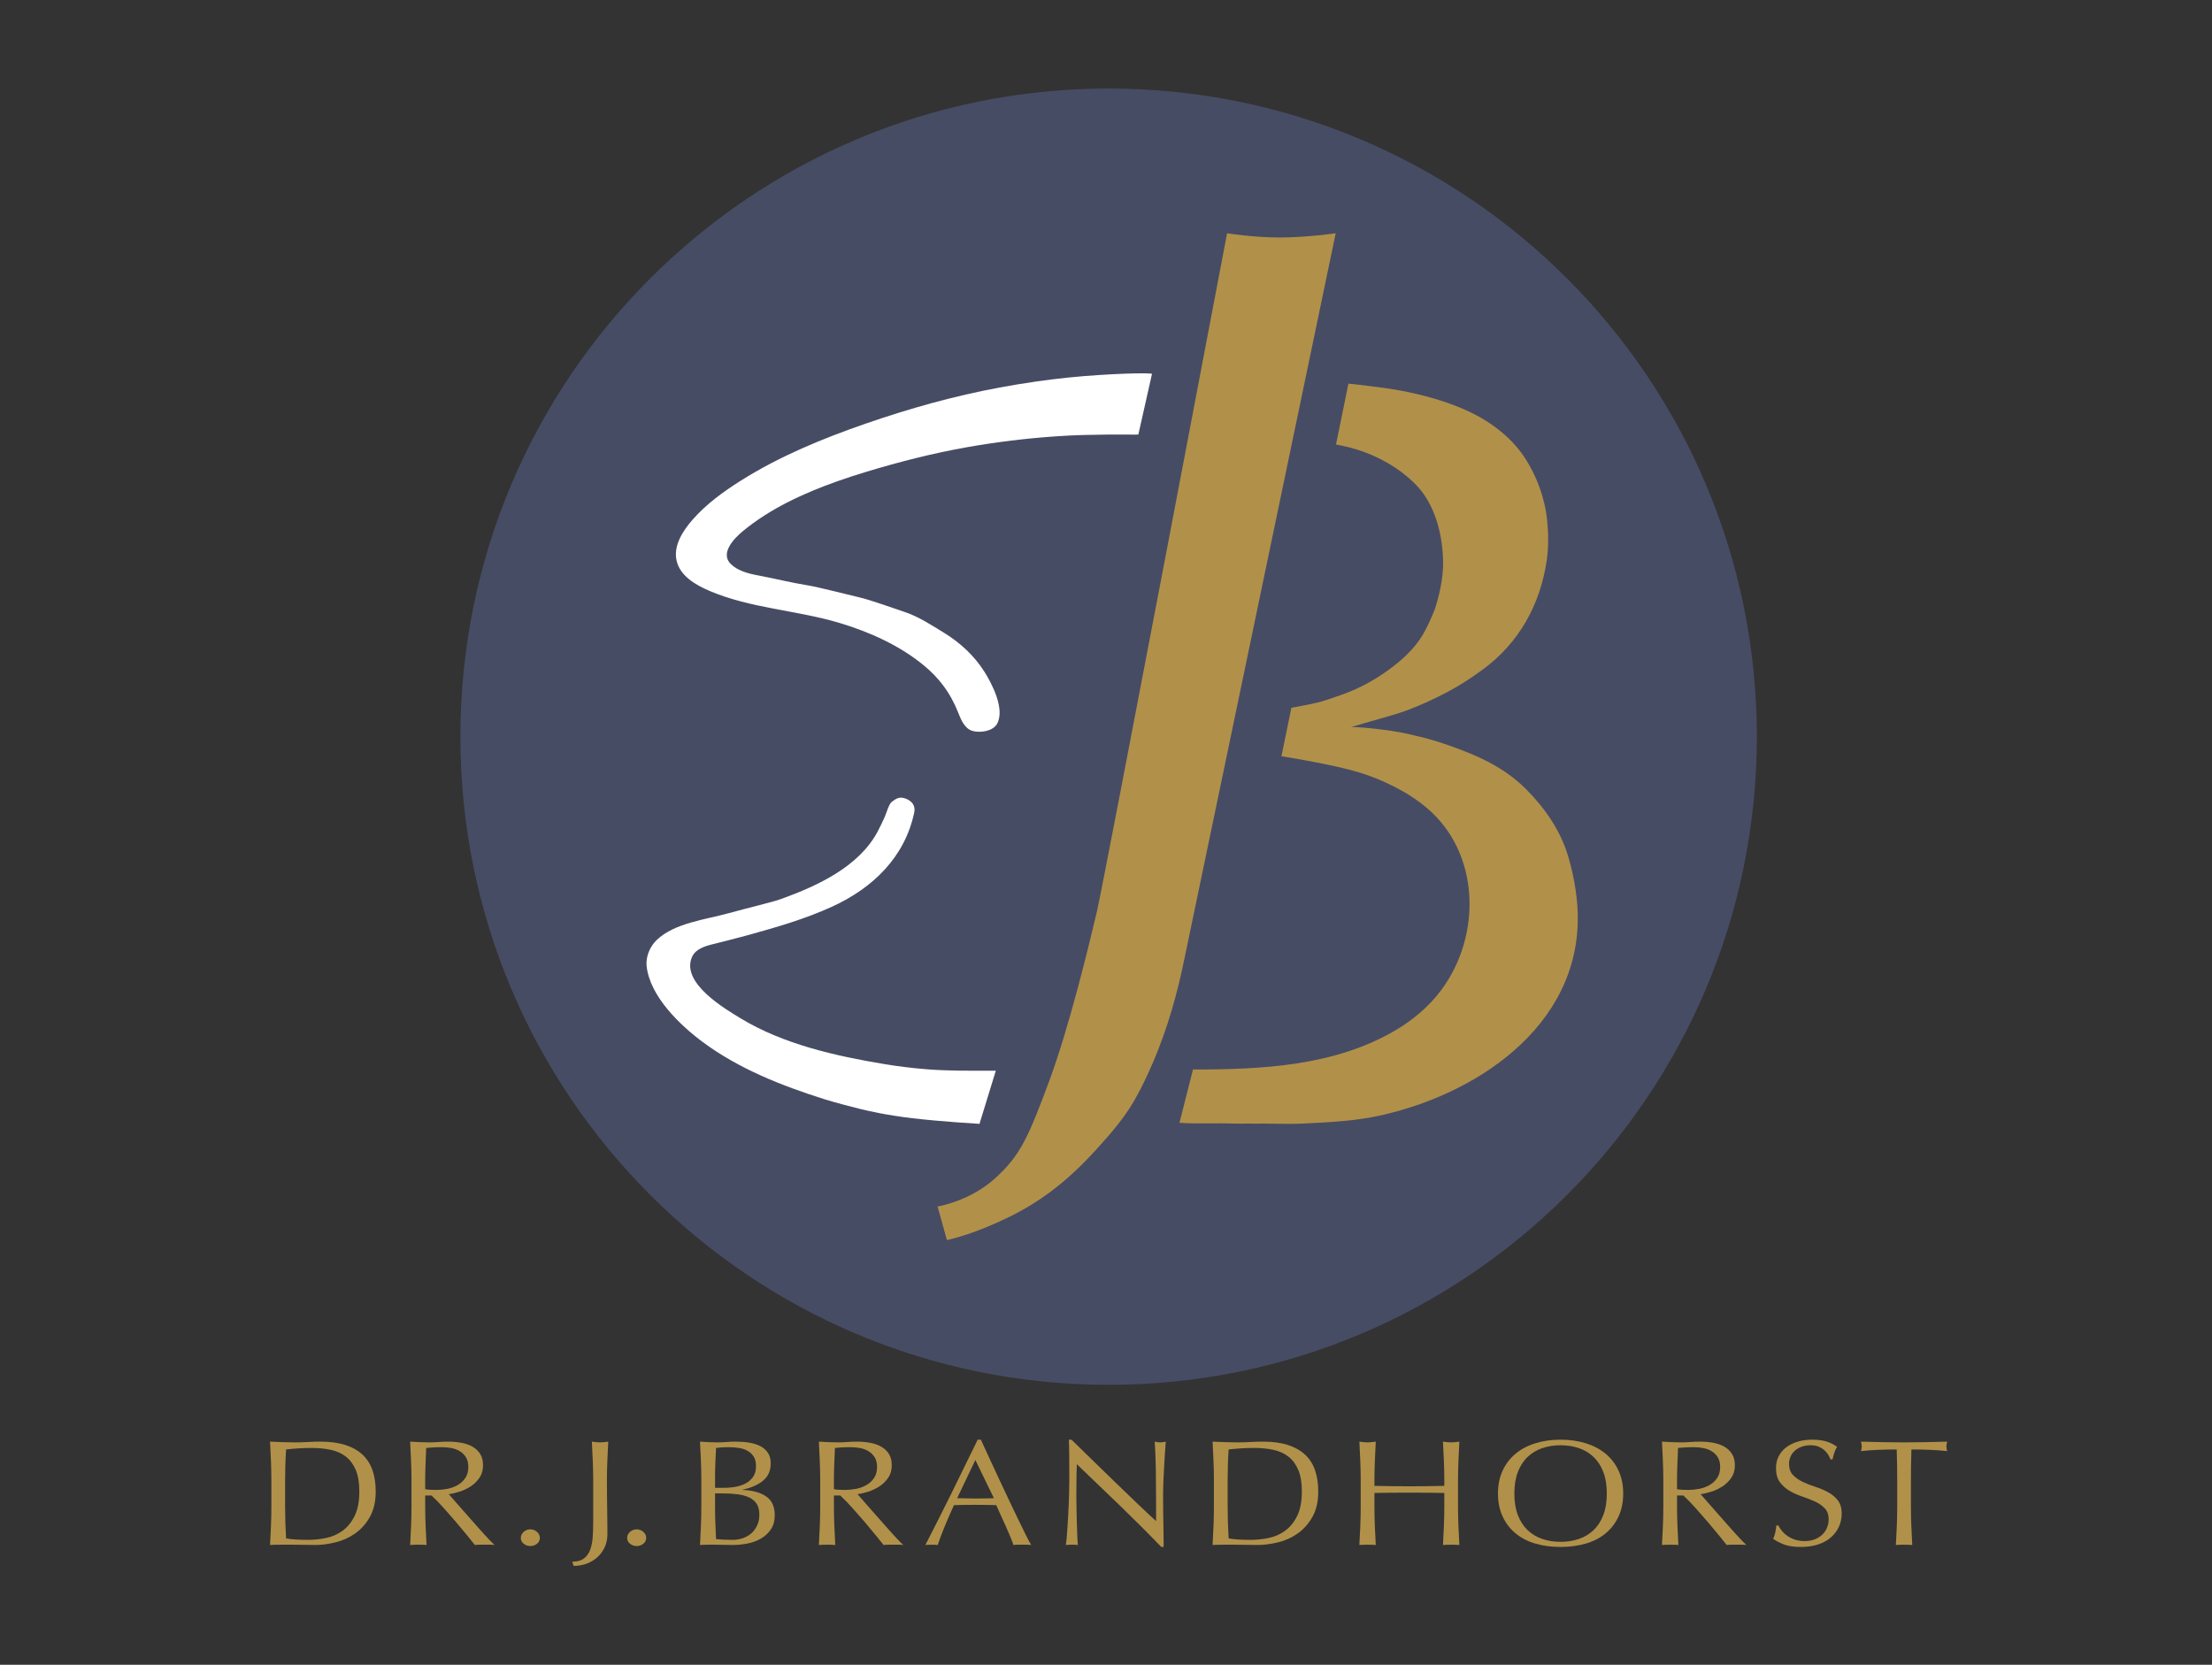 <?xml version="1.0" encoding="utf-8"?>
<!-- Generator: Adobe Illustrator 17.1.0, SVG Export Plug-In . SVG Version: 6.00 Build 0)  -->
<!DOCTYPE svg PUBLIC "-//W3C//DTD SVG 1.1 Tiny//EN" "http://www.w3.org/Graphics/SVG/1.1/DTD/svg11-tiny.dtd">
<svg version="1.1" baseProfile="tiny" id="Ebene_1" xmlns="http://www.w3.org/2000/svg" xmlns:xlink="http://www.w3.org/1999/xlink"
	 x="0px" y="0px" viewBox="0 0 790.87 595.28" xml:space="preserve">
<rect x="0" y="0" width="790.87" height="595.28" fill="#333333" stroke="none"/>
<g>
	<g>
		<path fill="#B19149" d="M96.879,522.464c-0.1-2.276-0.209-4.6-0.329-6.967c1.514,0.073,3.019,0.135,4.513,0.188
			c1.495,0.054,2.998,0.081,4.513,0.081c1.514,0,3.019-0.045,4.513-0.135c1.495-0.089,2.998-0.135,4.513-0.135
			c3.506,0,6.505,0.413,8.996,1.238c2.49,0.825,4.533,1.999,6.127,3.523c1.593,1.524,2.759,3.389,3.497,5.595
			c0.737,2.206,1.106,4.69,1.106,7.451c0,3.587-0.688,6.608-2.062,9.064c-1.375,2.457-3.129,4.439-5.26,5.944
			c-2.132,1.507-4.483,2.574-7.054,3.201c-2.57,0.628-5.031,0.942-7.382,0.942c-1.355,0-2.69-0.019-4.005-0.054
			c-1.315-0.036-2.651-0.054-4.005-0.054c-1.355,0-2.69,0-4.005,0c-1.315,0-2.651,0.035-4.005,0.108
			c0.119-2.224,0.229-4.483,0.329-6.778c0.099-2.295,0.149-4.627,0.149-6.993v-9.254C97.028,527.063,96.978,524.742,96.879,522.464z
			 M102.289,550.089c0.837,0.18,1.973,0.314,3.407,0.403c1.435,0.091,2.908,0.135,4.423,0.135c2.191,0,4.383-0.233,6.575-0.699
			c2.191-0.466,4.154-1.345,5.888-2.636c1.733-1.291,3.147-3.058,4.244-5.3c1.095-2.24,1.644-5.137,1.644-8.688
			c0-3.12-0.429-5.685-1.285-7.693c-0.857-2.008-2.032-3.595-3.527-4.761c-1.494-1.165-3.278-1.973-5.35-2.421
			c-2.073-0.448-4.344-0.673-6.814-0.673c-1.793,0-3.467,0.054-5.021,0.161c-1.554,0.108-2.949,0.234-4.184,0.377
			c-0.12,1.722-0.21,3.523-0.269,5.406c-0.06,1.884-0.09,3.793-0.09,5.73v9.254C101.93,542.558,102.049,546.359,102.289,550.089z"/>
		<path fill="#B19149" d="M146.97,522.464c-0.1-2.276-0.21-4.6-0.329-6.967c1.155,0.073,2.291,0.135,3.407,0.188
			c1.115,0.054,2.251,0.081,3.407,0.081c1.155,0,2.291-0.045,3.407-0.135c1.115-0.089,2.251-0.135,3.407-0.135
			c1.674,0,3.267,0.145,4.782,0.431c1.514,0.288,2.839,0.763,3.975,1.426c1.136,0.664,2.033,1.533,2.69,2.609
			c0.658,1.076,0.986,2.421,0.986,4.034c0,1.722-0.429,3.201-1.285,4.438c-0.857,1.237-1.903,2.26-3.138,3.067
			c-1.235,0.808-2.561,1.435-3.975,1.883c-1.415,0.449-2.7,0.745-3.855,0.888c0.478,0.538,1.136,1.291,1.973,2.26
			c0.837,0.969,1.773,2.036,2.81,3.201c1.036,1.166,2.112,2.386,3.228,3.658c1.115,1.273,2.191,2.493,3.228,3.658
			c1.036,1.166,2.012,2.232,2.929,3.201c0.917,0.968,1.653,1.703,2.212,2.205c-0.598-0.072-1.195-0.108-1.793-0.108
			c-0.598,0-1.195,0-1.793,0c-0.559,0-1.136,0-1.733,0c-0.598,0-1.176,0.035-1.733,0.108c-0.598-0.753-1.505-1.883-2.72-3.389
			c-1.216-1.507-2.561-3.121-4.035-4.842c-1.475-1.722-2.979-3.435-4.513-5.138c-1.535-1.703-2.939-3.147-4.214-4.331h-2.271v3.928
			c0,2.366,0.05,4.698,0.149,6.993c0.099,2.296,0.21,4.555,0.329,6.778c-0.917-0.072-1.893-0.108-2.929-0.108
			c-1.037,0-2.013,0.035-2.929,0.108c0.119-2.224,0.229-4.483,0.329-6.778c0.099-2.295,0.149-4.627,0.149-6.993v-9.254
			C147.12,527.063,147.069,524.742,146.97,522.464z M153.844,532.713c0.658,0.036,1.384,0.054,2.182,0.054
			c1.235,0,2.52-0.125,3.855-0.377c1.335-0.25,2.56-0.689,3.676-1.317c1.115-0.628,2.041-1.471,2.78-2.529
			c0.737-1.057,1.105-2.394,1.105-4.008c0-1.398-0.29-2.555-0.867-3.47c-0.578-0.914-1.325-1.641-2.241-2.179
			c-0.918-0.538-1.913-0.905-2.989-1.103c-1.076-0.197-2.132-0.296-3.169-0.296c-1.395,0-2.55,0.026-3.467,0.08
			c-0.917,0.054-1.694,0.117-2.331,0.188c-0.081,1.973-0.16,3.928-0.239,5.864c-0.08,1.937-0.12,3.873-0.12,5.81v3.066
			C152.579,532.606,153.186,532.678,153.844,532.713z"/>
		<path fill="#B19149" d="M187.227,547.775c0.677-0.609,1.474-0.914,2.391-0.914c0.917,0,1.713,0.305,2.391,0.914
			c0.677,0.61,1.016,1.328,1.016,2.152c0,0.825-0.339,1.516-1.016,2.071c-0.678,0.556-1.475,0.834-2.391,0.834
			c-0.917,0-1.714-0.278-2.391-0.834c-0.678-0.556-1.016-1.246-1.016-2.071C186.211,549.104,186.55,548.386,187.227,547.775z"/>
		<path fill="#B19149" d="M208.627,557.379c0.996-0.699,1.753-1.677,2.271-2.933c0.517-1.256,0.846-2.743,0.986-4.465
			c0.139-1.722,0.209-3.64,0.209-5.756v-14.795c0-2.367-0.05-4.689-0.15-6.967c-0.1-2.276-0.209-4.6-0.329-6.967
			c0.517,0.073,1.016,0.135,1.494,0.188c0.478,0.054,0.956,0.081,1.434,0.081c0.479,0,0.957-0.027,1.435-0.081
			c0.478-0.054,0.976-0.115,1.495-0.188c-0.12,2.367-0.23,4.69-0.329,6.967c-0.1,2.278-0.149,4.6-0.149,6.967
			c0,1.614,0.009,3.282,0.03,5.004c0.02,1.721,0.039,3.416,0.06,5.083c0.019,1.668,0.039,3.273,0.059,4.815
			c0.02,1.542,0.03,2.959,0.03,4.25c0,1.613-0.289,3.093-0.867,4.438c-0.579,1.345-1.405,2.536-2.481,3.577
			c-1.076,1.04-2.361,1.857-3.855,2.447c-1.494,0.592-3.119,0.888-4.872,0.888l-0.478-1.506
			C206.295,558.428,207.63,558.078,208.627,557.379z"/>
		<path fill="#B19149" d="M225.244,547.775c0.677-0.609,1.474-0.914,2.391-0.914c0.916,0,1.713,0.305,2.391,0.914
			c0.677,0.61,1.016,1.328,1.016,2.152c0,0.825-0.339,1.516-1.016,2.071c-0.678,0.556-1.475,0.834-2.391,0.834
			c-0.917,0-1.714-0.278-2.391-0.834c-0.678-0.556-1.016-1.246-1.016-2.071C224.228,549.104,224.566,548.386,225.244,547.775z"/>
	</g>
	<g>
		<path fill="#B19149" d="M250.606,522.384c-0.1-2.295-0.21-4.591-0.329-6.887c1.036,0.073,2.092,0.135,3.168,0.188
			c1.076,0.054,2.131,0.081,3.168,0.081c1.036,0,2.092-0.045,3.168-0.135c1.076-0.089,2.131-0.135,3.168-0.135
			c1.713,0,3.327,0.117,4.842,0.351c1.514,0.233,2.849,0.646,4.005,1.237c1.155,0.592,2.072,1.39,2.75,2.393
			c0.677,1.005,1.016,2.26,1.016,3.766c0,2.654-0.927,4.734-2.78,6.24c-1.853,1.507-4.274,2.565-7.263,3.175v0.107
			c3.546,0.144,6.346,0.914,8.398,2.313c2.052,1.398,3.079,3.641,3.079,6.725c0,2.009-0.458,3.694-1.375,5.057
			c-0.917,1.363-2.113,2.466-3.586,3.309c-1.475,0.843-3.099,1.435-4.872,1.775c-1.774,0.341-3.537,0.511-5.29,0.511
			c-0.957,0-1.923-0.019-2.899-0.054c-0.977-0.036-1.943-0.054-2.899-0.054c-0.956,0-1.923,0-2.899,0
			c-0.977,0-1.943,0.035-2.899,0.108c0.119-2.295,0.229-4.581,0.329-6.859c0.099-2.276,0.149-4.6,0.149-6.967v-9.253
			C250.755,527.01,250.705,524.68,250.606,522.384z M263.039,531.637c1.375-0.251,2.6-0.673,3.676-1.265
			c1.076-0.592,1.942-1.38,2.6-2.366c0.658-0.986,0.986-2.233,0.986-3.739c0-1.471-0.299-2.645-0.896-3.523
			c-0.598-0.879-1.355-1.561-2.272-2.045c-0.918-0.484-1.953-0.807-3.108-0.968c-1.156-0.162-2.311-0.242-3.467-0.242
			c-1.037,0-1.913,0.026-2.63,0.08c-0.717,0.054-1.355,0.117-1.913,0.188c-0.081,1.722-0.16,3.426-0.239,5.111
			c-0.08,1.685-0.12,3.389-0.12,5.11v4.035h3.228C260.279,532.014,261.664,531.888,263.039,531.637z M255.776,544.925
			c0.08,1.794,0.159,3.604,0.239,5.434c0.756,0.072,1.653,0.134,2.69,0.188c1.036,0.054,2.092,0.08,3.168,0.08
			c1.275,0,2.5-0.196,3.676-0.592c1.175-0.394,2.201-0.977,3.078-1.748c0.876-0.771,1.574-1.722,2.092-2.852
			c0.517-1.13,0.777-2.411,0.777-3.847c0-1.541-0.309-2.806-0.926-3.792c-0.619-0.986-1.505-1.757-2.66-2.313
			c-1.156-0.556-2.54-0.941-4.154-1.157c-1.614-0.215-3.417-0.322-5.41-0.322h-2.69v5.487
			C255.657,541.32,255.696,543.132,255.776,544.925z"/>
		<path fill="#B19149" d="M293.105,522.464c-0.1-2.276-0.21-4.6-0.329-6.967c1.155,0.073,2.291,0.135,3.407,0.188
			c1.115,0.054,2.251,0.081,3.407,0.081c1.155,0,2.291-0.045,3.407-0.135c1.115-0.089,2.251-0.135,3.407-0.135
			c1.674,0,3.267,0.145,4.782,0.431c1.514,0.288,2.839,0.763,3.975,1.426c1.136,0.664,2.033,1.533,2.69,2.609
			c0.658,1.076,0.986,2.421,0.986,4.034c0,1.722-0.429,3.201-1.285,4.438c-0.857,1.237-1.903,2.26-3.138,3.067
			c-1.235,0.808-2.561,1.435-3.975,1.883c-1.415,0.449-2.7,0.745-3.855,0.888c0.478,0.538,1.136,1.291,1.973,2.26
			s1.773,2.036,2.81,3.201c1.036,1.166,2.112,2.386,3.227,3.658c1.115,1.273,2.191,2.493,3.228,3.658
			c1.036,1.166,2.012,2.232,2.929,3.201c0.916,0.968,1.653,1.703,2.212,2.205c-0.598-0.072-1.195-0.108-1.793-0.108
			c-0.598,0-1.195,0-1.793,0c-0.559,0-1.136,0-1.733,0c-0.598,0-1.176,0.035-1.733,0.108c-0.598-0.753-1.505-1.883-2.72-3.389
			c-1.216-1.507-2.561-3.121-4.035-4.842c-1.475-1.722-2.979-3.435-4.513-5.138c-1.535-1.703-2.939-3.147-4.214-4.331h-2.271v3.928
			c0,2.366,0.05,4.698,0.149,6.993c0.099,2.296,0.209,4.555,0.329,6.778c-0.918-0.072-1.894-0.108-2.929-0.108
			c-1.037,0-2.013,0.035-2.929,0.108c0.119-2.224,0.229-4.483,0.329-6.778c0.099-2.295,0.149-4.627,0.149-6.993v-9.254
			C293.255,527.063,293.205,524.742,293.105,522.464z M299.979,532.713c0.658,0.036,1.384,0.054,2.182,0.054
			c1.235,0,2.52-0.125,3.855-0.377c1.335-0.25,2.56-0.689,3.676-1.317c1.115-0.628,2.042-1.471,2.78-2.529
			c0.737-1.057,1.105-2.394,1.105-4.008c0-1.398-0.289-2.555-0.867-3.47c-0.578-0.914-1.325-1.641-2.241-2.179
			c-0.917-0.538-1.913-0.905-2.989-1.103c-1.076-0.197-2.132-0.296-3.168-0.296c-1.395,0-2.55,0.026-3.467,0.08
			c-0.917,0.054-1.694,0.117-2.331,0.188c-0.081,1.973-0.16,3.928-0.239,5.864c-0.08,1.937-0.12,3.873-0.12,5.81v3.066
			C298.714,532.606,299.322,532.678,299.979,532.713z"/>
		<path fill="#B19149" d="M368.69,552.456c-0.559-0.072-1.086-0.108-1.584-0.108c-0.499,0-1.026,0-1.584,0c-0.559,0-1.087,0-1.584,0
			c-0.499,0-1.026,0.035-1.584,0.108c-0.279-0.824-0.658-1.819-1.136-2.985c-0.479-1.165-1.007-2.385-1.584-3.658
			c-0.578-1.273-1.166-2.565-1.764-3.874c-0.598-1.309-1.156-2.555-1.673-3.738c-1.276-0.035-2.57-0.063-3.886-0.081
			c-1.315-0.017-2.63-0.026-3.945-0.026c-1.236,0-2.451,0.009-3.647,0.026c-1.195,0.019-2.412,0.046-3.646,0.081
			c-1.276,2.797-2.431,5.46-3.467,7.988c-1.037,2.529-1.813,4.618-2.331,6.268c-0.678-0.072-1.415-0.108-2.211-0.108
			c-0.798,0-1.535,0.035-2.212,0.108c3.228-6.275,6.376-12.516,9.444-18.722c3.068-6.204,6.157-12.516,9.265-18.936h1.136
			c0.957,2.081,1.992,4.331,3.108,6.752c1.115,2.421,2.251,4.868,3.407,7.343c1.155,2.476,2.311,4.933,3.467,7.371
			c1.155,2.438,2.242,4.707,3.258,6.805c1.016,2.099,1.932,3.973,2.75,5.622C367.504,550.341,368.171,551.596,368.69,552.456z
			 M342.21,535.726c1.036,0,2.111,0.018,3.228,0.054c1.115,0.036,2.191,0.054,3.228,0.054c1.115,0,2.231-0.009,3.347-0.027
			c1.115-0.018,2.231-0.044,3.348-0.08l-6.635-13.665L342.21,535.726z"/>
		<path fill="#B19149" d="M400.549,538.496c-5.18-5.003-10.361-9.979-15.541-14.929c-0.04,1.004-0.08,2.35-0.12,4.034
			c-0.04,1.686-0.06,3.981-0.06,6.887c0,0.753,0.009,1.686,0.03,2.797c0.02,1.112,0.039,2.278,0.06,3.497
			c0.02,1.22,0.049,2.457,0.089,3.712c0.04,1.256,0.08,2.421,0.12,3.497c0.039,1.076,0.08,2.018,0.12,2.824
			c0.039,0.807,0.08,1.354,0.12,1.641c-0.638-0.072-1.336-0.108-2.092-0.108c-0.797,0-1.535,0.035-2.211,0.108
			c0.079-0.358,0.169-1.023,0.269-1.99c0.099-0.969,0.188-2.125,0.269-3.47c0.08-1.345,0.169-2.806,0.269-4.385
			c0.099-1.578,0.18-3.155,0.239-4.734c0.06-1.577,0.109-3.12,0.149-4.626c0.039-1.507,0.06-2.852,0.06-4.035
			c0-3.443-0.01-6.402-0.03-8.877c-0.021-2.475-0.07-4.321-0.149-5.541h0.956c2.43,2.367,5.03,4.905,7.8,7.612
			c2.77,2.709,5.519,5.38,8.249,8.017c2.728,2.636,5.32,5.129,7.771,7.477c2.45,2.35,4.592,4.349,6.426,5.998v-7.316
			c0-3.766-0.031-7.433-0.09-11.001c-0.061-3.568-0.19-6.931-0.389-10.088c0.797,0.181,1.473,0.27,2.031,0.27
			c0.478,0,1.115-0.089,1.914-0.27c-0.08,0.79-0.17,1.974-0.27,3.551c-0.1,1.579-0.199,3.265-0.299,5.058
			c-0.1,1.793-0.189,3.55-0.27,5.271c-0.08,1.722-0.119,3.102-0.119,4.142c0,0.898,0,1.973,0,3.228c0,1.22,0.01,2.493,0.029,3.82
			c0.02,1.327,0.039,2.663,0.06,4.008c0.02,1.345,0.039,2.601,0.061,3.766c0.019,1.166,0.029,2.179,0.029,3.039
			c0,0.79,0,1.381,0,1.775h-0.838C410.611,548.386,405.728,543.499,400.549,538.496z"/>
		<path fill="#B19149" d="M433.873,522.464c-0.1-2.276-0.209-4.6-0.328-6.967c1.514,0.073,3.019,0.135,4.513,0.188
			c1.494,0.054,2.998,0.081,4.513,0.081c1.515,0,3.019-0.045,4.514-0.135c1.494-0.089,2.998-0.135,4.513-0.135
			c3.506,0,6.505,0.413,8.996,1.238c2.49,0.825,4.532,1.999,6.127,3.523c1.594,1.524,2.759,3.389,3.497,5.595
			c0.736,2.206,1.105,4.69,1.105,7.451c0,3.587-0.688,6.608-2.063,9.064c-1.374,2.457-3.129,4.439-5.26,5.944
			c-2.133,1.507-4.483,2.574-7.054,3.201c-2.57,0.628-5.031,0.942-7.382,0.942c-1.355,0-2.69-0.019-4.005-0.054
			c-1.316-0.036-2.65-0.054-4.005-0.054c-1.355,0-2.69,0-4.005,0c-1.315,0-2.65,0.035-4.005,0.108
			c0.119-2.224,0.228-4.483,0.328-6.778c0.1-2.295,0.15-4.627,0.15-6.993v-9.254C434.023,527.063,433.973,524.742,433.873,522.464z
			 M439.283,550.089c0.837,0.18,1.973,0.314,3.407,0.403c1.435,0.091,2.908,0.135,4.423,0.135c2.191,0,4.384-0.233,6.575-0.699
			c2.191-0.466,4.154-1.345,5.888-2.636c1.734-1.291,3.147-3.058,4.244-5.3c1.096-2.24,1.645-5.137,1.645-8.688
			c0-3.12-0.429-5.685-1.285-7.693c-0.857-2.008-2.033-3.595-3.527-4.761c-1.494-1.165-3.278-1.973-5.35-2.421
			c-2.072-0.448-4.344-0.673-6.814-0.673c-1.793,0-3.467,0.054-5.02,0.161c-1.555,0.108-2.95,0.234-4.185,0.377
			c-0.12,1.722-0.209,3.523-0.27,5.406c-0.06,1.884-0.089,3.793-0.089,5.73v9.254C438.925,542.558,439.044,546.359,439.283,550.089z
			"/>
		<path fill="#B19149" d="M516.243,522.464c-0.1-2.276-0.209-4.6-0.329-6.967c0.518,0.073,1.017,0.135,1.495,0.188
			c0.477,0.054,0.956,0.081,1.435,0.081c0.477,0,0.956-0.027,1.434-0.081c0.478-0.054,0.976-0.115,1.494-0.188
			c-0.119,2.367-0.229,4.69-0.329,6.967c-0.1,2.278-0.149,4.6-0.149,6.967v9.254c0,2.366,0.05,4.698,0.149,6.993
			c0.1,2.296,0.21,4.555,0.329,6.778c-0.917-0.072-1.894-0.108-2.929-0.108c-1.037,0-2.013,0.035-2.93,0.108
			c0.12-2.224,0.23-4.483,0.329-6.778c0.099-2.295,0.149-4.627,0.149-6.993v-4.842c-2.151-0.036-4.234-0.063-6.246-0.081
			c-2.013-0.018-4.095-0.027-6.247-0.027c-2.151,0-4.234,0.01-6.246,0.027c-2.013,0.019-4.095,0.045-6.246,0.081v4.842
			c0,2.366,0.049,4.698,0.149,6.993c0.099,2.296,0.209,4.555,0.328,6.778c-0.917-0.072-1.893-0.108-2.929-0.108
			c-1.037,0-2.013,0.035-2.929,0.108c0.119-2.224,0.229-4.483,0.328-6.778c0.1-2.295,0.15-4.627,0.15-6.993v-9.254
			c0-2.367-0.051-4.689-0.15-6.967c-0.1-2.276-0.209-4.6-0.328-6.967c0.518,0.073,1.016,0.135,1.494,0.188
			c0.479,0.054,0.956,0.081,1.435,0.081c0.479,0,0.956-0.027,1.435-0.081c0.478-0.054,0.977-0.115,1.494-0.188
			c-0.119,2.367-0.23,4.69-0.328,6.967c-0.1,2.278-0.149,4.6-0.149,6.967v1.883c2.151,0.036,4.233,0.072,6.246,0.108
			c2.012,0.036,4.095,0.054,6.246,0.054c2.152,0,4.234-0.018,6.247-0.054c2.012-0.036,4.095-0.072,6.246-0.108v-1.883
			C516.393,527.063,516.342,524.742,516.243,522.464z"/>
		<path fill="#B19149" d="M537.224,525.907c1.096-2.385,2.63-4.402,4.603-6.052c1.973-1.649,4.334-2.905,7.083-3.767
			c2.75-0.86,5.759-1.291,9.026-1.291c3.308,0,6.336,0.431,9.086,1.291c2.749,0.861,5.11,2.117,7.083,3.767
			c1.973,1.649,3.506,3.667,4.602,6.052c1.096,2.386,1.644,5.103,1.644,8.15c0,3.049-0.548,5.766-1.644,8.15
			c-1.097,2.386-2.63,4.402-4.602,6.052c-1.973,1.65-4.334,2.879-7.083,3.685c-2.75,0.807-5.778,1.21-9.086,1.21
			c-3.267,0-6.276-0.403-9.026-1.21c-2.749-0.807-5.11-2.035-7.083-3.685c-1.973-1.649-3.507-3.666-4.603-6.052
			c-1.097-2.385-1.643-5.102-1.643-8.15C535.58,531.01,536.127,528.293,537.224,525.907z M573.238,526.338
			c-0.837-2.17-2.003-3.963-3.497-5.38c-1.494-1.416-3.248-2.466-5.261-3.148c-2.013-0.681-4.194-1.021-6.545-1.021
			c-2.311,0-4.474,0.341-6.485,1.021c-2.013,0.682-3.766,1.732-5.261,3.148c-1.494,1.417-2.659,3.21-3.496,5.38
			c-0.837,2.17-1.256,4.743-1.256,7.72c0,2.978,0.419,5.551,1.256,7.72c0.837,2.171,2.002,3.964,3.496,5.38
			c1.495,1.417,3.248,2.466,5.261,3.147c2.012,0.682,4.174,1.021,6.485,1.021c2.351,0,4.532-0.34,6.545-1.021
			c2.013-0.682,3.767-1.73,5.261-3.147c1.494-1.416,2.66-3.209,3.497-5.38c0.837-2.169,1.255-4.742,1.255-7.72
			C574.493,531.081,574.075,528.508,573.238,526.338z"/>
		<path fill="#B19149" d="M594.547,522.464c-0.1-2.276-0.209-4.6-0.328-6.967c1.155,0.073,2.291,0.135,3.407,0.188
			c1.115,0.054,2.251,0.081,3.407,0.081c1.155,0,2.291-0.045,3.407-0.135c1.115-0.089,2.251-0.135,3.407-0.135
			c1.673,0,3.267,0.145,4.781,0.431c1.515,0.288,2.84,0.763,3.976,1.426c1.136,0.664,2.032,1.533,2.689,2.609
			c0.657,1.076,0.986,2.421,0.986,4.034c0,1.722-0.429,3.201-1.285,4.438c-0.857,1.237-1.903,2.26-3.138,3.067
			c-1.236,0.808-2.561,1.435-3.976,1.883c-1.415,0.449-2.7,0.745-3.855,0.888c0.479,0.538,1.136,1.291,1.973,2.26
			c0.837,0.969,1.772,2.036,2.81,3.201c1.036,1.166,2.111,2.386,3.227,3.658c1.115,1.273,2.191,2.493,3.228,3.658
			c1.036,1.166,2.013,2.232,2.93,3.201c0.916,0.968,1.653,1.703,2.211,2.205c-0.598-0.072-1.195-0.108-1.793-0.108
			c-0.598,0-1.195,0-1.793,0c-0.559,0-1.136,0-1.733,0c-0.598,0-1.176,0.035-1.733,0.108c-0.598-0.753-1.505-1.883-2.72-3.389
			c-1.216-1.507-2.561-3.121-4.035-4.842c-1.475-1.722-2.979-3.435-4.513-5.138c-1.534-1.703-2.94-3.147-4.214-4.331h-2.271v3.928
			c0,2.366,0.049,4.698,0.149,6.993c0.099,2.296,0.209,4.555,0.328,6.778c-0.917-0.072-1.893-0.108-2.929-0.108
			c-1.037,0-2.013,0.035-2.929,0.108c0.119-2.224,0.228-4.483,0.328-6.778c0.1-2.295,0.15-4.627,0.15-6.993v-9.254
			C594.697,527.063,594.646,524.742,594.547,522.464z M601.422,532.713c0.657,0.036,1.384,0.054,2.182,0.054
			c1.234,0,2.52-0.125,3.856-0.377c1.334-0.25,2.56-0.689,3.676-1.317c1.115-0.628,2.042-1.471,2.779-2.529
			c0.737-1.057,1.106-2.394,1.106-4.008c0-1.398-0.29-2.555-0.867-3.47c-0.578-0.914-1.325-1.641-2.241-2.179
			c-0.917-0.538-1.913-0.905-2.989-1.103c-1.075-0.197-2.132-0.296-3.168-0.296c-1.396,0-2.551,0.026-3.467,0.08
			c-0.917,0.054-1.694,0.117-2.331,0.188c-0.08,1.973-0.16,3.928-0.239,5.864c-0.08,1.937-0.119,3.873-0.119,5.81v3.066
			C600.156,532.606,600.764,532.678,601.422,532.713z"/>
		<path fill="#B19149" d="M637.106,547.426c0.538,0.664,1.195,1.265,1.973,1.803c0.777,0.538,1.683,0.978,2.72,1.318
			c1.035,0.341,2.191,0.511,3.467,0.511c1.315,0,2.5-0.206,3.557-0.619c1.056-0.411,1.952-0.968,2.689-1.667
			c0.737-0.7,1.305-1.524,1.704-2.475c0.398-0.95,0.598-1.964,0.598-3.04c0-1.649-0.469-2.959-1.405-3.927
			c-0.937-0.969-2.102-1.775-3.496-2.421c-1.396-0.646-2.899-1.237-4.514-1.775c-1.613-0.538-3.118-1.211-4.513-2.018
			c-1.396-0.807-2.56-1.838-3.497-3.094c-0.937-1.255-1.404-2.941-1.404-5.057c0-1.506,0.299-2.878,0.896-4.115
			c0.598-1.237,1.465-2.305,2.601-3.201c1.136-0.896,2.5-1.596,4.095-2.098c1.593-0.502,3.386-0.754,5.379-0.754
			c1.913,0,3.566,0.207,4.962,0.619c1.394,0.412,2.689,1.049,3.885,1.909c-0.358,0.61-0.657,1.256-0.896,1.938
			c-0.239,0.682-0.478,1.542-0.717,2.582h-0.718c-0.199-0.502-0.469-1.049-0.807-1.641c-0.339-0.592-0.798-1.139-1.375-1.641
			c-0.578-0.502-1.266-0.924-2.063-1.265c-0.797-0.341-1.754-0.511-2.869-0.511c-1.116,0-2.143,0.161-3.078,0.483
			c-0.937,0.323-1.754,0.78-2.451,1.372c-0.697,0.592-1.235,1.301-1.613,2.125c-0.38,0.825-0.568,1.722-0.568,2.691
			c0,1.685,0.468,3.013,1.405,3.98c0.936,0.969,2.102,1.784,3.496,2.448c1.394,0.664,2.899,1.256,4.514,1.775
			c1.613,0.519,3.117,1.156,4.513,1.909c1.395,0.753,2.561,1.722,3.497,2.905c0.935,1.184,1.404,2.762,1.404,4.734
			c0,1.649-0.328,3.21-0.986,4.68c-0.657,1.472-1.613,2.753-2.869,3.847c-1.255,1.095-2.79,1.936-4.602,2.528
			c-1.813,0.592-3.876,0.888-6.187,0.888c-2.472,0-4.474-0.296-6.008-0.888c-1.534-0.592-2.819-1.264-3.855-2.017
			c0.359-0.825,0.607-1.569,0.748-2.233c0.139-0.663,0.269-1.515,0.388-2.555h0.718C636.14,546.108,636.568,546.763,637.106,547.426
			z"/>
		<path fill="#B19149" d="M678.142,518.295c-1.037,0-2.122,0.01-3.258,0.027c-1.136,0.018-2.271,0.054-3.407,0.107
			c-1.136,0.054-2.232,0.116-3.287,0.189c-1.057,0.072-2.003,0.161-2.84,0.268c0.199-0.646,0.299-1.219,0.299-1.722
			c0-0.393-0.1-0.949-0.299-1.668c2.63,0.073,5.2,0.135,7.711,0.188c2.511,0.054,5.081,0.081,7.711,0.081s5.2-0.027,7.711-0.081
			c2.511-0.054,5.081-0.115,7.711-0.188c-0.2,0.719-0.299,1.292-0.299,1.722c0,0.467,0.099,1.022,0.299,1.668
			c-0.837-0.107-1.784-0.196-2.839-0.268c-1.057-0.072-2.152-0.135-3.288-0.189c-1.136-0.054-2.272-0.089-3.407-0.107
			c-1.136-0.018-2.222-0.027-3.258-0.027c-0.119,3.694-0.179,7.406-0.179,11.136v9.254c0,2.366,0.049,4.698,0.149,6.993
			c0.099,2.296,0.209,4.555,0.328,6.778c-0.917-0.072-1.893-0.108-2.929-0.108s-2.013,0.035-2.929,0.108
			c0.119-2.224,0.229-4.483,0.329-6.778c0.099-2.295,0.149-4.627,0.149-6.993v-9.254
			C678.321,525.701,678.261,521.989,678.142,518.295z"/>
	</g>
</g>
<path fill="#474C65" d="M628.129,263.421c0,127.997-103.762,231.759-231.758,231.759c-127.995,0-231.757-103.762-231.757-231.759
	c0-127.996,103.762-231.757,231.757-231.757C524.367,31.664,628.129,135.425,628.129,263.421z"/>
<g>
	<path fill="#B19149" d="M482.11,137.175c0.035,0.08,1.1,0.106,1.206,0.118c0.733,0.082,1.466,0.165,2.199,0.251
		c1.479,0.173,2.958,0.354,4.436,0.538c0.838,0.104,1.675,0.208,2.512,0.313c3.038,0.381,6.064,0.837,9.071,1.419
		c0.866,0.167,1.73,0.345,2.594,0.53c2.676,0.575,5.336,1.228,7.968,1.983c1.025,0.294,2.04,0.619,3.06,0.93
		c3.319,1.069,6.581,2.303,9.748,3.765c7.757,3.581,15.215,9.127,19.99,16.262c4.542,6.788,7.479,14.893,8.293,23.019
		c0.456,4.55,0.489,9.495-0.172,14.03c-2.313,15.865-9.916,29.587-22.904,39.096c-3.8,2.782-7.865,5.483-12.025,7.699
		c-5.077,2.704-10.457,5.225-15.875,7.168c-1.636,0.587-3.306,1.081-4.97,1.577c-2.016,0.6-4.037,1.181-6.06,1.753
		c-1.295,0.367-2.592,0.729-3.884,1.104c-0.178,0.051-2.178,0.671-3.506,1.059c-0.264,0.077-0.521,0.189-0.796,0.219
		c1.636-0.06,3.275,0.065,4.903,0.21c0.472,0.042,0.942,0.087,1.414,0.131c5.353,0.503,10.874,1.265,16.088,2.556
		c1.517,0.375,2.931,0.661,4.438,1.073c5.456,1.495,10.83,3.401,16.064,5.572c5.734,2.379,11.204,5.355,16.025,9.292
		c1.299,1.061,2.545,2.188,3.727,3.378c6.665,6.705,12.212,14.666,14.959,23.779c1.645,5.457,2.813,11.412,3.281,17.098
		c3.396,41.234-33.357,67.348-69.78,75.637c-9.435,2.147-18.735,2.551-28.408,3.034c-4.462,0.223-9.249,0.019-13.725,0
		c-1.888-0.008-3.765,0.042-5.651,0c-1.831-0.04-3.5,0.067-5.328,0c-6.404-0.235-12.964,0.159-19.3-0.272l4.833-19.063
		c24.731,0,50.766-1.205,72.624-14.152c6.17-3.656,11.806-8.451,16.114-14.223c14.494-19.418,14.031-48.969-5.123-65.156
		c-2.784-2.352-5.816-4.414-8.996-6.19c-3.844-2.148-7.876-3.99-12.028-5.459c-1.189-0.421-2.388-0.814-3.598-1.171
		c-4.791-1.417-9.702-2.433-14.6-3.407c-3.841-0.764-7.678-1.402-11.536-2.061c-0.086-0.015-1.22-0.252-1.238-0.136
		c0,0,3.551-17.318,3.551-17.321c0.018-0.099,0.993-0.238,1.071-0.254c0.854-0.177,1.71-0.338,2.566-0.501
		c2.054-0.39,4.111-0.767,6.138-1.282c1.921-0.488,3.821-1.183,5.7-1.811c1.808-0.604,3.602-1.248,5.368-1.965
		c3.284-1.335,6.445-2.944,9.459-4.812c2.981-1.847,5.85-3.9,8.521-6.175c2.68-2.283,5.131-4.835,7.117-7.749
		c2.013-2.952,3.484-6.202,4.842-9.494c0.163-0.397,0.359-0.795,0.493-1.204c1.662-5.075,3.004-11.157,2.983-16.522
		c-0.038-9.891-2.783-21.183-10.014-28.362c-4.303-4.272-9.088-7.398-14.559-9.905c-4.375-2.004-8.993-3.296-13.71-4.201
		C477.679,158.92,482.128,137.215,482.11,137.175z"/>
	<path fill="#B19149" d="M438.725,83.421c0,0,9.334,1.5,18.834,1.5s20-1.5,20-1.5l-54.002,259
		c-2.566,12.736-6.184,25.495-11.307,37.443c-1.986,4.633-4.184,9.28-6.701,13.652c-3.721,6.466-8.634,12.059-13.624,17.561
		c-6.943,7.656-14.233,14.193-23.002,19.606c-5.032,3.107-10.517,5.776-15.994,8.023c-4.843,1.986-9.206,3.522-14.371,4.714
		l-3.333-12c0,0,11.488-1.815,20.667-10.167c9.05-8.234,11.833-14.833,19.167-34.5c7.333-19.667,14.667-50.332,17.167-60.999
		C394.725,315.089,438.725,83.421,438.725,83.421z"/>
	<path fill="#FFFFFF" d="M411.881,133.674c0.033-0.138-4.734-0.463-18.521,0.397c-8.185,0.511-15.386,1.272-23.022,2.37
		c-4.316,0.621-8.619,1.326-12.906,2.12c-16.285,3.012-32.304,7.506-47.945,12.926c-15.417,5.342-30.731,11.636-44.576,20.356
		c-6.3,3.968-12.52,8.479-17.42,14.138c-3.305,3.817-6.716,8.98-5.629,14.294c1.161,5.679,6.973,8.951,11.861,11.031
		c14.755,6.279,31.091,6.853,46.345,11.415c10.962,3.279,21.841,8.173,30.663,15.572c2.365,1.983,4.543,4.245,6.408,6.709
		c2.286,3.021,4.033,6.254,5.431,9.764c1.004,2.519,2.278,5.802,5.177,6.606c2.69,0.747,7.202,0.13,8.696-2.482
		c2.986-5.226-1.734-14.336-4.495-18.712c-3.551-5.631-8.6-10.319-14.256-13.794c-4.44-2.728-9.207-5.875-14.185-7.534
		c-3.535-1.178-12.457-4.376-16.16-5.218c-3.703-0.842-14.645-3.704-18.854-4.377c-5.208-0.833-10.334-2.1-15.507-3.118
		c-4.05-0.796-8.475-1.433-11.611-4.373c-4.137-3.879,1.148-9.304,4.222-11.841c9.847-8.128,21.763-13.568,33.718-17.812
		c3.466-1.23,6.964-2.368,10.486-3.43c11.723-3.535,23.665-6.592,35.723-8.733c10.664-1.894,21.483-3.209,32.289-3.946
		c3.049-0.208,6.102-0.361,9.156-0.445c6.06-0.169,12.954-0.214,14.982-0.169c3.021,0.068,5.049,0,5.049,0
		S411.869,133.73,411.881,133.674z"/>
	<path fill="#FFFFFF" d="M356.033,382.87l-5.833,19c0,0-14-0.833-23.833-2c-9.833-1.167-16.001-2.666-18.833-3.333
		c-2.833-0.667-9.666-2.5-12.833-3.5c-15.214-4.805-30.565-10.881-43.386-20.385c-8.132-6.027-18.97-16.359-20.128-27.212
		c-0.353-3.313,1.173-6.979,3.582-9.294c6.402-6.151,17.552-7.317,25.766-9.609c7.167-2,15.333-3.834,19-5.167
		c12.768-4.642,27.419-11.39,34.184-23.885c0.936-1.73,1.746-3.527,2.574-5.311c0.603-1.299,1.453-4.629,2.575-5.471
		c1.333-1,2.5-1.833,4.333-1.333s4.333,2.001,3.667,5.167c-3.365,15.985-14.828,26.984-29.236,33.602
		c-9.737,4.474-20.161,7.466-30.469,10.312c-4.103,1.133-8.233,2.135-12.357,3.181c-2.916,0.74-6.264,1.74-7.492,4.807
		c-3.65,9.11,11.655,18.178,17.593,21.765c15.241,9.205,33.761,13.375,51.211,16.28c5.131,0.854,10.303,1.482,15.489,1.885
		c7.408,0.576,14.837,0.5,22.26,0.502"/>
</g>
</svg>
